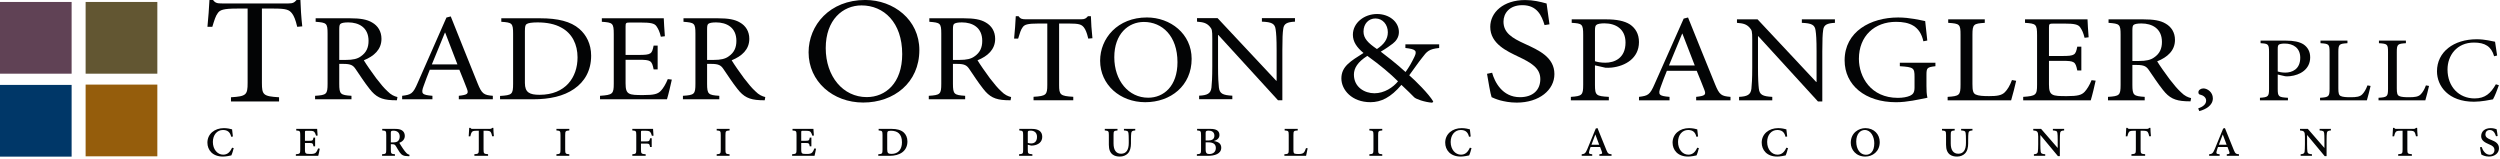 <?xml version="1.0" encoding="UTF-8" standalone="no"?>
<!DOCTYPE svg PUBLIC "-//W3C//DTD SVG 1.1//EN" "http://www.w3.org/Graphics/SVG/1.1/DTD/svg11.dtd">
<svg width="100%" height="100%" viewBox="0 0 1072 68" version="1.1" xmlns="http://www.w3.org/2000/svg" xmlns:xlink="http://www.w3.org/1999/xlink" xml:space="preserve" xmlns:serif="http://www.serif.com/" style="fill-rule:evenodd;clip-rule:evenodd;stroke-linejoin:round;stroke-miterlimit:1.414;">
    <g transform="matrix(1,0,0,1,-104,-183.344)">
        <g transform="matrix(1,0,0,1,-56,-192.754)">
            <g transform="matrix(0.681,0,0,0.681,201.315,127.512)">
                <g transform="matrix(1.732,0,0,1.732,-344.895,-385.769)">
                    <path d="M1072.56,464.459C1072.03,465.994 1071.09,468.466 1070.41,469.603C1069.37,469.803 1066.21,470.469 1063.51,470.469C1054.15,470.469 1050.06,464.727 1050.06,459.414C1050.06,452.365 1056.14,447.756 1064.52,447.756C1067.56,447.756 1070.12,448.49 1071.17,448.657C1071.47,450.53 1071.69,451.899 1071.92,453.669L1070.83,453.934C1069.82,450.395 1067.56,448.96 1063.51,448.96C1057.24,448.96 1053.89,453.669 1053.89,458.746C1053.89,464.992 1058.02,469.268 1063.73,469.268C1067.56,469.268 1069.59,467.433 1071.47,464.126L1072.56,464.459Z" style="fill:rgb(3,4,5);fill-rule:nonzero;"/>
                </g>
                <g transform="matrix(1.732,0,0,1.732,-344.895,-385.765)">
                    <path d="M1047.17,464.724C1046.94,465.758 1046.16,468.932 1045.82,469.969L1028.81,469.969L1028.81,469.032C1031.96,468.832 1032.26,468.599 1032.26,465.758L1032.26,452.395C1032.26,449.558 1032.04,449.391 1028.96,449.19L1028.96,448.254L1038.76,448.254L1038.76,449.19C1035.79,449.391 1035.45,449.524 1035.45,452.395L1035.45,465.59C1035.45,467.395 1035.64,468.063 1036.32,468.399C1037.07,468.765 1038.35,468.832 1039.92,468.832C1041.99,468.832 1043.27,468.664 1044.13,467.796C1044.81,467.127 1045.48,466.061 1046.04,464.524L1047.17,464.724Z" style="fill:rgb(3,4,5);fill-rule:nonzero;"/>
                </g>
                <g transform="matrix(1.732,0,0,1.732,-344.895,-385.765)">
                    <path d="M1025.92,464.724C1025.69,465.758 1024.9,468.932 1024.57,469.969L1007.55,469.969L1007.55,469.032C1010.71,468.832 1011.01,468.599 1011.01,465.758L1011.01,452.395C1011.01,449.558 1010.78,449.391 1007.71,449.19L1007.71,448.254L1017.51,448.254L1017.51,449.19C1014.54,449.391 1014.2,449.524 1014.2,452.395L1014.2,465.59C1014.2,467.395 1014.39,468.063 1015.06,468.399C1015.82,468.765 1017.1,468.832 1018.67,468.832C1020.74,468.832 1022.02,468.664 1022.88,467.796C1023.55,467.127 1024.23,466.061 1024.79,464.524L1025.92,464.724Z" style="fill:rgb(3,4,5);fill-rule:nonzero;"/>
                </g>
                <g transform="matrix(1.732,0,0,1.732,-344.895,-385.765)">
                    <path d="M992.162,459.48C992.646,459.647 993.665,459.88 994.903,459.88C997.341,459.88 1000.35,458.711 1000.35,454.468C1000.35,450.86 997.758,449.323 994.678,449.323C993.626,449.323 992.837,449.491 992.573,449.724C992.275,449.924 992.162,450.327 992.162,451.296L992.162,459.48ZM995.202,448.254C997.87,448.254 1000.05,448.655 1001.55,449.624C1003.01,450.625 1003.96,452.162 1003.96,454.333C1003.96,458.678 1000.31,460.781 996.631,461.182C996.069,461.249 995.354,461.249 994.938,461.217L992.162,460.581L992.162,465.826C992.162,468.664 992.5,468.832 995.878,469.032L995.878,469.969L985.7,469.969L985.7,469.032C988.705,468.832 989.004,468.564 989.004,465.791L989.004,452.43C989.004,449.491 988.705,449.358 985.925,449.19L985.925,448.254L995.202,448.254Z" style="fill:rgb(3,4,5);fill-rule:nonzero;"/>
                </g>
                <g transform="matrix(1.732,0,0,1.732,-344.895,-348.905)">
                    <path d="M968.579,447.954C968.579,450.56 965.985,451.962 963.659,452.598L963.243,451.628C965.084,450.96 966.136,450.059 966.136,448.787C966.136,447.586 965.084,446.85 963.806,446.552C963.62,446.552 963.321,446.284 963.321,445.748C963.321,444.912 964.222,444.346 965.157,444.346C966.514,444.346 968.579,445.648 968.579,447.954" style="fill:rgb(3,4,5);fill-rule:nonzero;"/>
                </g>
                <g transform="matrix(1.732,0,0,1.732,-344.895,-398.537)">
                    <path d="M941.766,463.024C944.312,463.024 945.996,462.661 947.269,461.711C949.256,460.351 950.069,458.539 950.069,456.094C950.069,451.2 946.451,449.389 942.632,449.389C941.154,449.389 940.287,449.568 939.881,449.843C939.475,450.066 939.323,450.565 939.323,451.836L939.323,463.024L941.766,463.024ZM960.462,477.703C959.85,477.703 959.238,477.703 958.68,477.659C954.808,477.477 952.718,476.48 950.426,473.537C948.644,471.315 946.809,468.506 945.281,466.287C944.415,465.018 943.548,464.475 940.953,464.475L939.323,464.475L939.323,471.678C939.323,475.53 939.778,475.8 943.802,476.073L943.802,477.342L930.457,477.342L930.457,476.073C934.633,475.8 935.039,475.53 935.039,471.678L935.039,453.466C935.039,449.614 934.633,449.48 930.658,449.163L930.658,447.894L943.293,447.894C947.014,447.894 949.511,448.301 951.396,449.433C953.481,450.611 954.808,452.651 954.808,455.367C954.808,459.265 952.057,461.664 948.336,463.16C949.202,464.61 951.342,467.645 952.874,469.685C954.705,472.042 955.724,473.22 956.997,474.396C958.323,475.754 959.547,476.252 960.668,476.527L960.462,477.703Z" style="fill:rgb(3,4,5);fill-rule:nonzero;"/>
                </g>
                <g transform="matrix(1.732,0,0,1.732,-344.895,-399.161)">
                    <path d="M925.968,470.544C925.659,472.039 924.641,476.296 924.18,477.703L899.629,477.703L899.629,476.433C904.265,476.114 904.672,475.753 904.672,472.039L904.672,454.009C904.672,449.975 904.265,449.794 900.29,449.523L900.29,448.254L923.011,448.254C923.011,449.388 923.265,452.467 923.417,454.777L921.944,454.959C921.483,453.056 920.974,452.06 920.313,451.107C919.599,450.11 918.223,449.794 914.556,449.794L910.684,449.794C909.102,449.794 908.999,449.929 908.999,451.244L908.999,461.573L913.792,461.573C918.428,461.573 918.683,461.21 919.29,458.175L920.768,458.175L920.768,466.829L919.29,466.829C918.629,463.613 918.272,463.341 913.841,463.341L908.999,463.341L908.999,471.903C908.999,474.032 909.308,475.029 910.223,475.572C911.193,476.161 912.975,476.161 915.521,476.161C919.393,476.161 920.822,475.797 921.944,474.619C922.81,473.715 923.775,472.129 924.489,470.362L925.968,470.544Z" style="fill:rgb(3,4,5);fill-rule:nonzero;"/>
                </g>
                <g transform="matrix(1.732,0,0,1.732,-344.895,-399.161)">
                    <path d="M897.074,470.59C896.765,471.992 895.698,476.296 895.237,477.703L872.16,477.703L872.16,476.433C876.438,476.161 876.849,475.844 876.849,471.992L876.849,453.871C876.849,450.022 876.541,449.794 872.365,449.523L872.365,448.254L885.662,448.254L885.662,449.523C881.637,449.794 881.177,449.975 881.177,453.871L881.177,471.766C881.177,474.214 881.432,475.117 882.352,475.572C883.371,476.07 885.099,476.161 887.243,476.161C890.044,476.161 891.776,475.935 892.947,474.757C893.862,473.851 894.782,472.402 895.546,470.316L897.074,470.59Z" style="fill:rgb(3,4,5);fill-rule:nonzero;"/>
                </g>
                <g transform="matrix(1.732,0,0,1.732,-344.895,-399.162)">
                    <path d="M867.719,465.29C864.659,465.651 864.459,465.877 864.459,468.551L864.459,472.446C864.459,474.032 864.508,475.481 864.816,476.75C861.654,477.386 857.478,478.383 853.404,478.383C842.193,478.383 834.708,472.174 834.708,463.159C834.708,452.695 844.181,447.574 854.168,447.574C858.447,447.574 862.319,448.571 863.999,448.89C864.15,450.474 864.405,452.966 864.762,455.956L863.337,456.226C862.114,450.655 858.295,449.16 853.404,449.16C845.605,449.16 839.902,454.279 839.902,462.617C839.902,469.184 844.23,476.795 854.065,476.795C855.798,476.795 857.375,476.525 858.496,476.026C859.514,475.528 860.126,474.938 860.126,473.036L860.126,469.184C860.126,465.923 859.822,465.607 854.78,465.29L854.78,464.018L867.719,464.018L867.719,465.29Z" style="fill:rgb(3,4,5);fill-rule:nonzero;"/>
                </g>
                <g transform="matrix(1.732,0,0,1.732,-344.895,-398.46)">
                    <path d="M831.183,449.118C828.329,449.253 827.105,449.843 826.904,451.792C826.699,453.194 826.596,455.234 826.596,459.447L826.596,477.703L825.019,477.703L803.317,453.965L803.214,453.965L803.214,465.336C803.214,469.505 803.366,471.681 803.517,472.994C803.772,475.304 804.947,475.846 808.408,476.028L808.408,477.298L796.336,477.298L796.336,476.028C799.239,475.891 800.565,475.304 800.82,473.083C800.972,471.681 801.124,469.459 801.124,465.336L801.124,455.369C801.124,452.062 801.021,451.836 800.105,450.795C799.033,449.661 797.966,449.3 795.572,449.118L795.572,447.849L803.057,447.849L824.353,470.59L824.51,470.59L824.51,459.447C824.51,455.234 824.353,453.194 824.153,451.927C823.898,449.843 822.723,449.253 819.159,449.118L819.159,447.849L831.183,447.849L831.183,449.118Z" style="fill:rgb(3,4,5);fill-rule:nonzero;"/>
                </g>
                <g transform="matrix(1.732,0,0,1.732,-344.895,-400.339)">
                    <path d="M775.744,454.144L775.641,454.144C774.011,457.996 772.43,461.982 770.854,465.695L780.224,465.695L775.744,454.144ZM780.738,478.383L780.738,477.113C783.945,476.75 784.405,476.389 783.739,474.622C783.078,472.854 782.06,470.409 780.939,467.645L770.09,467.645C769.272,469.682 768.509,471.587 767.848,473.487C766.776,476.343 767.182,476.794 771.055,477.113L771.055,478.383L759.951,478.383L759.951,477.113C763.212,476.706 763.921,476.433 765.655,472.402L776.2,448.662L777.781,448.254C780.939,456.002 784.351,464.654 787.611,472.537C789.193,476.433 789.908,476.841 793.217,477.113L793.217,478.383L780.738,478.383Z" style="fill:rgb(3,4,5);fill-rule:nonzero;"/>
                </g>
                <g transform="matrix(1.732,0,0,1.732,-344.895,-399.161)">
                    <path d="M743.947,463.476C744.608,463.701 745.984,464.018 747.668,464.018C750.977,464.018 755.055,462.435 755.055,456.68C755.055,451.787 751.54,449.705 747.359,449.705C745.935,449.705 744.863,449.929 744.505,450.248C744.099,450.52 743.947,451.063 743.947,452.376L743.947,463.476ZM748.074,448.254C751.692,448.254 754.644,448.797 756.686,450.11C758.668,451.47 759.946,453.555 759.946,456.501C759.946,462.388 755.002,465.243 750.008,465.788C749.244,465.876 748.28,465.876 747.717,465.832L743.947,464.971L743.947,472.085C743.947,475.935 744.407,476.161 748.99,476.433L748.99,477.703L735.183,477.703L735.183,476.433C739.261,476.161 739.667,475.797 739.667,472.039L739.667,453.915C739.667,449.929 739.261,449.749 735.491,449.523L735.491,448.254L748.074,448.254Z" style="fill:rgb(3,4,5);fill-rule:nonzero;"/>
                </g>
                <g transform="matrix(1.732,0,0,1.732,-344.895,-409.901)">
                    <path d="M725.622,456.538C724.574,453.082 722.91,449.3 717.539,449.3C712.79,449.3 710.692,452.314 710.692,455.276C710.692,459.279 713.654,461.198 718.528,463.392C723.401,465.639 729.2,468.164 729.2,474.358C729.2,480.118 723.71,484.722 715.505,484.722C712.976,484.722 710.94,484.284 709.459,483.902C707.916,483.462 706.991,483.024 706.374,482.749C705.941,481.597 705.138,476.883 704.707,474.249L706.558,473.865C707.483,477.211 710.259,482.749 716.677,482.749C721.365,482.749 724.079,480.171 724.079,476.17C724.079,472.111 720.687,470.192 716.06,467.999C712.11,466.079 705.88,463.392 705.88,457.195C705.88,451.932 710.631,447.435 718.589,447.435C721.426,447.435 724.018,448.038 726.361,448.694C726.611,450.613 726.919,452.807 727.411,456.263L725.622,456.538Z" style="fill:rgb(3,4,5);fill-rule:nonzero;"/>
                </g>
                <g transform="matrix(1.732,0,0,1.732,-344.895,-401.041)">
                    <path d="M659.8,453.79C659.8,456.27 661.464,457.94 664.681,460.133C667.202,458.464 668.648,456.603 668.648,454.027C668.648,451.307 666.825,449.018 664.144,449.018C661.677,449.018 659.8,450.925 659.8,453.79ZM672.347,471.871C669.508,469.053 666.076,466.144 661.195,462.616C657.655,464.856 656.314,467.099 656.314,469.435C656.314,474.016 660.23,476.212 663.77,476.212C667.361,476.212 670.58,474.065 672.347,471.871ZM687.308,459.751C683.555,460.133 682.858,460.993 681.088,463.329C679.588,465.192 678.3,467.148 676.425,469.675C678.677,471.631 683.555,476.449 685.164,479.216L684.787,479.645C681.84,479.407 678.89,478.308 678.247,477.688C677.605,477.022 675.35,474.78 673.581,473.156C669.721,477.737 666.181,479.454 662.321,479.454C655.565,479.454 651.756,474.971 651.756,470.818C651.756,466.384 655.242,464.474 659.8,461.563C657.386,459.561 655.939,457.511 655.939,454.936C655.939,450.641 660.015,447.397 664.734,447.397C669.077,447.397 672.67,450.163 672.67,453.981C672.67,455.937 671.544,457.32 670.418,458.177C669.4,458.941 668.166,459.847 666.076,461.088C667.843,462.425 671.652,465.334 675.084,468.482C676.371,466.717 677.282,465.094 678.3,462.996C679.372,460.753 678.836,460.18 675.03,459.751L675.03,458.415L687.308,458.415L687.308,459.751Z" style="fill:rgb(3,4,5);fill-rule:nonzero;"/>
                </g>
                <g transform="matrix(1.732,0,0,1.732,-344.895,-410.847)">
                    <path d="M272.155,457.716C271.546,455.082 270.934,453.711 270.261,452.835C269.22,451.517 268.244,451.079 263.6,451.079L259.321,451.079L259.321,478.112C259.321,482.446 259.811,482.994 265.554,483.325L265.554,484.859L248.076,484.859L248.076,483.325C253.638,482.994 254.125,482.446 254.125,478.112L254.125,451.079L250.335,451.079C245.261,451.079 244.042,451.573 243.244,452.779C242.512,453.711 242.025,455.301 241.291,457.716L239.518,457.716C239.822,454.423 240.13,450.86 240.253,447.844L241.472,447.844C242.329,449.104 243.124,449.216 244.835,449.216L268.976,449.216C270.626,449.216 271.115,448.885 272.033,447.844L273.318,447.844C273.377,450.366 273.622,454.37 273.989,457.549L272.155,457.716Z" style="fill:rgb(3,4,5);fill-rule:nonzero;"/>
                </g>
                <g transform="matrix(1.732,0,0,1.732,-344.895,-399.874)">
                    <path d="M423.586,463.413C426.113,463.413 427.777,463.049 429.04,462.099C431.008,460.739 431.816,458.927 431.816,456.482C431.816,451.586 428.232,449.775 424.443,449.775C422.98,449.775 422.123,449.956 421.716,450.229C421.315,450.455 421.163,450.953 421.163,452.222L421.163,463.413L423.586,463.413ZM442.117,478.089C441.509,478.089 440.902,478.089 440.349,478.045C436.511,477.865 434.44,476.869 432.169,473.923C430.401,471.703 428.585,468.894 427.067,466.673C426.211,465.406 425.354,464.861 422.778,464.861L421.163,464.861L421.163,472.066C421.163,475.916 421.619,476.188 425.603,476.459L425.603,477.728L412.38,477.728L412.38,476.459C416.517,476.188 416.923,475.916 416.923,472.066L416.923,453.853C416.923,450.003 416.517,449.868 412.581,449.549L412.581,448.279L425.099,448.279C428.785,448.279 431.258,448.689 433.128,449.821C435.199,451 436.511,453.037 436.511,455.755C436.511,459.651 433.784,462.052 430.098,463.547C430.959,464.996 433.079,468.033 434.592,470.073C436.408,472.428 437.421,473.606 438.68,474.782C439.992,476.142 441.206,476.64 442.317,476.913L442.117,478.089Z" style="fill:rgb(3,4,5);fill-rule:nonzero;"/>
                </g>
                <g transform="matrix(1.732,0,0,1.732,-344.895,-400.499)">
                    <path d="M408.342,470.932C408.038,472.427 407.03,476.685 406.574,478.089L382.238,478.089L382.238,476.819C386.835,476.503 387.236,476.139 387.236,472.427L387.236,454.395C387.236,450.363 386.835,450.182 382.899,449.91L382.899,448.64L405.414,448.64C405.414,449.774 405.664,452.855 405.816,455.166L404.351,455.347C403.901,453.442 403.392,452.446 402.736,451.496C402.031,450.499 400.67,450.182 397.032,450.182L393.194,450.182C391.633,450.182 391.53,450.317 391.53,451.631L391.53,461.961L396.273,461.961C400.871,461.961 401.12,461.598 401.727,458.561L403.191,458.561L403.191,467.215L401.727,467.215C401.071,463.999 400.719,463.727 396.327,463.727L391.53,463.727L391.53,472.29C391.53,474.421 391.833,475.418 392.739,475.958C393.699,476.549 395.466,476.549 397.992,476.549C401.83,476.549 403.24,476.186 404.351,475.008C405.213,474.102 406.173,472.516 406.878,470.75L408.342,470.932Z" style="fill:rgb(3,4,5);fill-rule:nonzero;"/>
                </g>
                <g transform="matrix(1.732,0,0,1.732,-344.895,-400.499)">
                    <path d="M354.93,472.153C354.93,475.597 356.599,476.456 360.281,476.456C369.671,476.456 374.067,470.115 374.067,462.867C374.067,458.2 372.148,454.122 368.109,451.994C365.837,450.727 362.91,450.136 359.527,450.136C357.407,450.136 356.09,450.363 355.586,450.727C355.131,450.997 354.93,451.496 354.93,453.307L354.93,472.153ZM360.486,448.64C366.895,448.64 371.59,449.774 374.723,452.492C377.244,454.667 379.011,457.974 379.011,462.232C379.011,467.67 376.642,471.701 372.804,474.328C369.015,476.955 363.967,478.089 357.809,478.089L345.893,478.089L345.893,476.866C350.235,476.594 350.641,476.321 350.641,472.471L350.641,454.258C350.641,450.363 350.235,450.182 346.348,449.91L346.348,448.64L360.486,448.64Z" style="fill:rgb(3,4,5);fill-rule:nonzero;"/>
                </g>
                <g transform="matrix(1.732,0,0,1.732,-344.895,-401.677)">
                    <path d="M325.951,454.532L325.853,454.532C324.238,458.382 322.671,462.369 321.105,466.084L330.397,466.084L325.951,454.532ZM330.901,478.769L330.901,477.499C334.083,477.136 334.536,476.775 333.88,475.008C333.221,473.242 332.213,470.795 331.102,468.03L320.351,468.03C319.543,470.07 318.784,471.973 318.128,473.876C317.066,476.731 317.472,477.183 321.31,477.499L321.31,478.769L310.302,478.769L310.302,477.499C313.533,477.092 314.241,476.819 315.957,472.788L326.407,449.05L327.973,448.64C331.102,456.388 334.484,465.04 337.715,472.926C339.282,476.819 339.987,477.229 343.268,477.499L343.268,478.769L330.901,478.769Z" style="fill:rgb(3,4,5);fill-rule:nonzero;"/>
                </g>
                <g transform="matrix(1.732,0,0,1.732,-344.895,-399.874)">
                    <path d="M289.861,463.413C292.382,463.413 294.051,463.049 295.312,462.099C297.282,460.739 298.09,458.927 298.09,456.482C298.09,451.586 294.504,449.775 290.717,449.775C289.253,449.775 288.397,449.956 287.99,450.229C287.589,450.455 287.437,450.953 287.437,452.222L287.437,463.413L289.861,463.413ZM308.388,478.089C307.784,478.089 307.176,478.089 306.621,478.045C302.785,477.865 300.714,476.869 298.443,473.923C296.675,471.703 294.859,468.894 293.341,466.673C292.484,465.406 291.628,464.861 289.053,464.861L287.437,464.861L287.437,472.066C287.437,475.916 287.89,476.188 291.878,476.459L291.878,477.728L278.649,477.728L278.649,476.459C282.791,476.188 283.195,475.916 283.195,472.066L283.195,453.853C283.195,450.003 282.791,449.868 278.855,449.549L278.855,448.279L291.373,448.279C295.06,448.279 297.532,448.689 299.402,449.821C301.473,451 302.785,453.037 302.785,455.755C302.785,459.651 300.058,462.052 296.372,463.547C297.228,464.996 299.351,468.033 300.866,470.073C302.682,472.428 303.691,473.606 304.954,474.782C306.266,476.142 307.48,476.64 308.591,476.913L308.388,478.089Z" style="fill:rgb(3,4,5);fill-rule:nonzero;"/>
                </g>
                <g transform="matrix(1.732,0,0,1.732,-344.895,-409.989)">
                    <path d="M464.295,464.952C464.295,475.263 470.588,482.772 479.203,482.772C486.047,482.772 492.097,477.676 492.097,467.145C492.097,455.578 485.372,449.436 477.307,449.436C470.523,449.436 464.295,454.645 464.295,464.952ZM498.33,465.666C498.33,477.51 489.099,484.748 477.918,484.748C466.861,484.748 458.062,477.073 458.062,466.489C458.062,456.621 465.759,447.46 478.652,447.46C488.98,447.46 498.33,454.645 498.33,465.666" style="fill:rgb(3,4,5);fill-rule:nonzero;"/>
                </g>
                <g transform="matrix(1.732,0,0,1.732,-344.895,-399.874)">
                    <path d="M512.964,463.413C515.49,463.413 517.155,463.049 518.418,462.099C520.386,460.739 521.194,458.927 521.194,456.482C521.194,451.586 517.61,449.775 513.821,449.775C512.357,449.775 511.5,449.956 511.094,450.229C510.693,450.455 510.541,450.953 510.541,452.222L510.541,463.413L512.964,463.413ZM531.494,478.089C530.887,478.089 530.28,478.089 529.727,478.045C525.889,477.865 523.818,476.869 521.546,473.923C519.779,471.703 517.962,468.894 516.45,466.673C515.588,465.406 514.731,464.861 512.156,464.861L510.541,464.861L510.541,472.066C510.541,475.916 510.996,476.188 514.981,476.459L514.981,477.728L501.758,477.728L501.758,476.459C505.895,476.188 506.301,475.916 506.301,472.066L506.301,453.853C506.301,450.003 505.895,449.868 501.959,449.549L501.959,448.279L514.477,448.279C518.163,448.279 520.635,448.689 522.505,449.821C524.576,451 525.889,453.037 525.889,455.755C525.889,459.651 523.162,462.052 519.475,463.547C520.337,464.996 522.456,468.033 523.969,470.073C525.786,472.428 526.799,473.606 528.057,474.782C529.374,476.142 530.583,476.64 531.695,476.913L531.494,478.089Z" style="fill:rgb(3,4,5);fill-rule:nonzero;"/>
                </g>
                <g transform="matrix(1.732,0,0,1.732,-344.895,-401.209)">
                    <path d="M559.735,456.435C559.231,454.26 558.727,453.128 558.174,452.402C557.312,451.316 556.504,450.953 552.671,450.953L549.137,450.953L549.137,473.287C549.137,476.866 549.538,477.32 554.287,477.59L554.287,478.86L539.844,478.86L539.844,477.59C544.442,477.32 544.843,476.866 544.843,473.287L544.843,450.953L541.715,450.953C537.524,450.953 536.515,451.36 535.859,452.357C535.252,453.128 534.846,454.442 534.244,456.435L532.775,456.435C533.03,453.715 533.284,450.771 533.382,448.279L534.391,448.279C535.1,449.323 535.757,449.411 537.171,449.411L557.111,449.411C558.477,449.411 558.879,449.141 559.638,448.279L560.695,448.279C560.749,450.364 560.949,453.671 561.253,456.3L559.735,456.435Z" style="fill:rgb(3,4,5);fill-rule:nonzero;"/>
                </g>
                <g transform="matrix(1.732,0,0,1.732,-344.895,-399.188)">
                    <path d="M569.2,462.035C569.2,470.554 574.399,476.758 581.517,476.758C587.172,476.758 592.17,472.547 592.17,463.846C592.17,454.289 586.614,449.214 579.951,449.214C574.345,449.214 569.2,453.518 569.2,462.035ZM597.32,462.624C597.32,472.41 589.693,478.39 580.455,478.39C571.32,478.39 564.049,472.049 564.049,463.304C564.049,455.151 570.409,447.582 581.062,447.582C589.595,447.582 597.32,453.518 597.32,462.624" style="fill:rgb(3,4,5);fill-rule:nonzero;"/>
                </g>
                <g transform="matrix(1.732,0,0,1.732,-344.895,-399.951)">
                    <path d="M634.887,449.549C632.032,449.684 630.808,450.273 630.608,452.222C630.402,453.624 630.299,455.664 630.299,459.877L630.299,478.133L628.723,478.133L607.02,454.395L606.918,454.395L606.918,465.767C606.918,469.936 607.069,472.111 607.221,473.424C607.476,475.735 608.651,476.277 612.112,476.459L612.112,477.728L600.039,477.728L600.039,476.459C602.942,476.321 604.269,475.735 604.524,473.513C604.676,472.111 604.827,469.889 604.827,465.767L604.827,455.799C604.827,452.492 604.724,452.267 603.809,451.225C602.737,450.091 601.669,449.73 599.276,449.549L599.276,448.279L606.761,448.279L628.057,471.021L628.214,471.021L628.214,459.877C628.214,455.664 628.057,453.624 627.856,452.357C627.602,450.273 626.427,449.684 622.863,449.549L622.863,448.279L634.887,448.279L634.887,449.549Z" style="fill:rgb(3,4,5);fill-rule:nonzero;"/>
                </g>
            </g>
            <g transform="matrix(1.071,0,0,1.071,84.538,-10.756)">
                <path d="M164.029,420.504C163.843,421.294 163.401,422.827 163.075,423.431C162.611,423.547 160.868,423.896 159.729,423.896C155.5,423.896 153.501,421.201 153.501,418.319C153.501,414.833 156.383,412.508 160.101,412.508C161.565,412.508 162.774,412.834 163.379,412.997C163.517,413.927 163.564,414.786 163.703,415.856L163.03,415.972C162.564,413.95 161.403,413.253 159.707,413.253C157.359,413.253 155.686,415.252 155.686,418.041C155.686,421.061 157.544,423.13 159.799,423.13C161.473,423.13 162.519,422.2 163.379,420.341L164.029,420.504ZM198.481,420.735C198.363,421.432 198.017,423.13 197.876,423.595L188.907,423.595L188.907,422.967C190.557,422.827 190.672,422.689 190.672,421.038L190.672,415.367C190.672,413.672 190.557,413.554 189.068,413.461L189.068,412.811L197.435,412.811C197.46,413.275 197.528,414.414 197.621,415.483L196.993,415.53C196.783,414.81 196.597,414.414 196.366,414.113C196.065,413.74 195.692,413.579 194.437,413.579L193.206,413.579C192.601,413.579 192.554,413.601 192.554,414.229L192.554,417.575L194.25,417.575C195.644,417.575 195.762,417.436 195.97,416.298L196.622,416.298L196.622,419.807L195.97,419.807C195.762,418.62 195.644,418.458 194.25,418.458L192.554,418.458L192.554,421.131C192.554,422.014 192.669,422.433 192.95,422.619C193.229,422.804 193.788,422.852 194.739,422.852C195.925,422.852 196.527,422.711 196.948,422.27C197.224,421.944 197.528,421.457 197.831,420.62L198.481,420.735ZM234.351,423.735L233.816,423.735C231.955,423.735 231.213,423.223 230.515,422.223C230.004,421.48 229.354,420.386 229.028,419.807C228.609,419.11 228.353,418.947 227.448,418.947L226.936,418.947L226.936,421.109C226.936,422.711 227.076,422.852 228.587,422.967L228.587,423.595L223.427,423.595L223.427,422.967C224.962,422.852 225.1,422.734 225.1,421.109L225.1,415.32C225.1,413.624 224.962,413.554 223.497,413.438L223.497,412.811L228.609,412.811C229.795,412.811 230.656,412.949 231.353,413.368C232.025,413.787 232.537,414.53 232.537,415.6C232.537,417.11 231.446,417.971 230.33,418.387C230.608,418.854 231.328,420.063 231.865,420.805C232.444,421.643 232.748,422.014 233.142,422.433C233.536,422.852 234.002,423.06 234.421,423.198L234.351,423.735ZM227.889,418.227C228.539,418.227 229.098,418.134 229.587,417.853C230.189,417.482 230.493,416.714 230.493,415.902C230.493,414.206 229.354,413.531 228.007,413.531C227.029,413.531 226.936,413.74 226.936,414.437L226.936,418.227L227.889,418.227ZM267.524,415.786C267.316,414.878 267.128,414.369 266.921,414.065C266.618,413.694 266.107,413.554 265.085,413.554L264.062,413.554L264.062,421.016C264.062,422.711 264.2,422.827 265.873,422.945L265.873,423.595L260.39,423.595L260.39,422.945C262.016,422.827 262.156,422.711 262.156,421.038L262.156,413.554L261.434,413.554C259.994,413.554 259.645,413.717 259.342,414.136C259.111,414.484 258.948,414.926 258.762,415.786L258.112,415.786C258.183,414.437 258.298,413.23 258.321,412.415L258.81,412.415C259.066,412.786 259.274,412.834 259.715,412.811L266.641,412.811C267.107,412.811 267.245,412.718 267.501,412.415L267.99,412.415C267.99,413.135 268.081,414.74 268.198,415.738L267.524,415.786ZM293.237,423.595L293.237,422.967C294.725,422.852 294.865,422.734 294.865,421.061L294.865,415.344C294.865,413.647 294.725,413.554 293.237,413.438L293.237,412.811L298.397,412.811L298.397,413.438C296.887,413.579 296.747,413.647 296.747,415.344L296.747,421.061C296.747,422.734 296.887,422.852 298.397,422.967L298.397,423.595L293.237,423.595ZM331.456,415.576C331.246,414.833 331.083,414.437 330.83,414.113C330.596,413.787 330.155,413.554 328.876,413.554L327.737,413.554C327.133,413.554 327.087,413.579 327.087,414.181L327.087,417.83L328.876,417.83C330.386,417.83 330.503,417.715 330.735,416.553L331.386,416.553L331.386,420.063L330.735,420.063C330.503,418.784 330.411,418.691 328.876,418.691L327.087,418.691L327.087,421.109C327.087,422.711 327.25,422.852 328.969,422.967L328.969,423.595L323.624,423.595L323.624,422.967C325.088,422.852 325.204,422.689 325.204,421.109L325.204,415.297C325.204,413.647 325.088,413.554 323.624,413.438L323.624,412.811L331.921,412.811C331.943,413.253 331.991,414.391 332.107,415.53L331.456,415.576ZM357.401,423.595L357.401,422.967C358.888,422.852 359.029,422.734 359.029,421.061L359.029,415.344C359.029,413.647 358.888,413.554 357.401,413.438L357.401,412.811L362.561,412.811L362.561,413.438C361.051,413.579 360.91,413.647 360.91,415.344L360.91,421.061C360.91,422.734 361.051,422.852 362.561,422.967L362.561,423.595L357.401,423.595ZM397.176,420.735C397.06,421.432 396.712,423.13 396.572,423.595L387.602,423.595L387.602,422.967C389.25,422.827 389.368,422.689 389.368,421.038L389.368,415.367C389.368,413.672 389.25,413.554 387.763,413.461L387.763,412.811L396.13,412.811C396.153,413.275 396.223,414.414 396.316,415.483L395.689,415.53C395.48,414.81 395.292,414.414 395.061,414.113C394.758,413.74 394.387,413.579 393.133,413.579L391.901,413.579C391.296,413.579 391.249,413.601 391.249,414.229L391.249,417.575L392.947,417.575C394.341,417.575 394.457,417.436 394.665,416.298L395.317,416.298L395.317,419.807L394.665,419.807C394.457,418.62 394.341,418.458 392.947,418.458L391.249,418.458L391.249,421.131C391.249,422.014 391.367,422.433 391.645,422.619C391.924,422.804 392.481,422.852 393.434,422.852C394.62,422.852 395.224,422.711 395.641,422.27C395.922,421.944 396.223,421.457 396.526,420.62L397.176,420.735ZM427.445,412.811C429.444,412.811 431.164,413.205 432.326,414.274C433.163,415.041 433.768,416.298 433.768,417.83C433.768,421.806 430.56,423.595 426.747,423.595L422.099,423.595L422.099,422.967C423.657,422.852 423.797,422.711 423.797,421.084L423.797,415.367C423.797,413.647 423.657,413.554 422.24,413.438L422.24,412.811L427.445,412.811ZM425.679,420.991C425.679,422.478 426.052,422.827 427.377,422.827C430.141,422.827 431.583,420.991 431.583,418.156C431.583,414.763 429.722,413.554 427.166,413.554C426.494,413.554 426.027,413.672 425.889,413.857C425.749,413.995 425.679,414.299 425.679,414.926L425.679,420.991ZM483.609,412.811C486.12,412.811 487.746,413.74 487.746,415.994C487.746,418.109 486.143,419.202 484.166,419.458C483.865,419.504 483.587,419.504 483.331,419.504L481.959,419.155L481.959,421.177C481.959,422.734 482.099,422.827 483.795,422.967L483.795,423.595L478.472,423.595L478.472,422.967C479.96,422.827 480.1,422.734 480.1,421.201L480.1,415.344C480.1,413.647 479.96,413.554 478.565,413.438L478.565,412.811L483.609,412.811ZM481.959,418.412C482.26,418.528 482.726,418.643 483.306,418.643C484.121,418.643 485.654,418.295 485.654,416.017C485.654,414.229 484.47,413.509 483.098,413.509C481.982,413.509 481.959,413.694 481.959,414.484L481.959,418.412ZM524.987,413.438C523.871,413.531 523.452,413.717 523.382,414.53C523.314,415.066 523.266,415.831 523.266,417.389L523.266,418.668C523.266,420.224 522.94,421.711 521.987,422.664C521.222,423.454 520.059,423.896 518.827,423.896C517.736,423.896 516.712,423.687 515.9,423.06C514.946,422.315 514.412,421.109 514.412,419.155L514.412,415.32C514.412,413.694 514.272,413.579 512.784,413.438L512.784,412.811L517.874,412.811L517.874,413.438C516.411,413.579 516.294,413.694 516.294,415.32L516.294,418.643C516.294,421.317 517.34,422.757 519.316,422.757C521.408,422.757 522.384,421.177 522.384,418.458L522.384,417.389C522.384,415.786 522.336,415.066 522.268,414.53C522.175,413.717 521.779,413.509 520.455,413.438L520.455,412.811L524.987,412.811L524.987,413.438ZM556.487,417.692C558.16,417.923 559.415,418.668 559.415,420.341C559.415,422.852 556.696,423.595 554.117,423.595L549.655,423.595L549.655,422.967C551.188,422.827 551.327,422.734 551.327,421.061L551.327,415.46C551.327,413.647 551.188,413.554 549.747,413.438L549.747,412.811L555.115,412.811C557.277,412.811 558.695,413.461 558.695,415.274C558.695,416.807 557.3,417.436 556.487,417.645L556.487,417.692ZM554.233,417.459C555.627,417.459 556.673,416.948 556.673,415.53C556.673,414.02 555.534,413.509 554.372,413.509C553.326,413.509 553.164,413.764 553.164,414.484L553.164,417.459L554.233,417.459ZM553.164,421.084C553.164,422.619 553.721,422.875 554.674,422.875C556.114,422.875 557.252,422.06 557.252,420.457C557.252,418.784 556.021,418.202 554.255,418.202L553.164,418.202L553.164,421.084ZM594.007,420.572C593.867,421.269 593.52,423.083 593.38,423.595L584.687,423.595L584.687,422.967C586.312,422.852 586.432,422.734 586.432,421.061L586.432,415.297C586.432,413.624 586.292,413.554 584.802,413.438L584.802,412.811L590.034,412.811L590.034,413.438C588.454,413.554 588.313,413.624 588.313,415.297L588.313,421.294C588.313,422.107 588.429,422.526 588.73,422.689C589.081,422.827 589.638,422.875 590.426,422.875C591.498,422.852 592.101,422.711 592.497,422.27C592.823,421.899 593.029,421.387 593.355,420.504L594.007,420.572ZM618.72,423.595L618.72,422.967C620.209,422.852 620.35,422.734 620.35,421.061L620.35,415.344C620.35,413.647 620.209,413.554 618.72,413.438L618.72,412.811L623.882,412.811L623.882,413.438C622.371,413.579 622.231,413.647 622.231,415.344L622.231,421.061C622.231,422.734 622.371,422.852 623.882,422.967L623.882,423.595L618.72,423.595ZM659.611,420.504C659.425,421.294 658.984,422.827 658.658,423.431C658.196,423.547 656.451,423.896 655.312,423.896C651.083,423.896 649.082,421.201 649.082,418.319C649.082,414.833 651.965,412.508 655.683,412.508C657.148,412.508 658.357,412.834 658.959,412.997C659.099,413.927 659.145,414.786 659.285,415.856L658.613,415.972C658.146,413.95 656.987,413.253 655.287,413.253C652.943,413.253 651.268,415.252 651.268,418.041C651.268,421.061 653.129,423.13 655.382,423.13C657.057,423.13 658.101,422.2 658.959,420.341L659.611,420.504ZM710.798,423.595L710.798,422.967L711.239,422.92C711.936,422.827 712.077,422.641 711.751,421.806L711.103,420.063L707.291,420.063C707.105,420.527 706.919,421.061 706.754,421.688C706.478,422.619 706.709,422.804 707.381,422.897L707.942,422.967L707.942,423.595L703.734,423.595L703.734,422.967C704.802,422.852 705.244,422.689 705.941,420.991L709.358,412.671L710.055,412.485L713.657,421.387C714.193,422.757 714.61,422.897 715.679,422.967L715.679,423.595L710.798,423.595ZM709.217,415.089L709.172,415.089L707.637,419.155L710.732,419.155L709.217,415.089ZM750.645,420.504C750.459,421.294 750.017,422.827 749.692,423.431C749.225,423.547 747.484,423.896 746.345,423.896C742.112,423.896 740.115,421.201 740.115,418.319C740.115,414.833 742.995,412.508 746.717,412.508C748.182,412.508 749.386,412.834 749.992,412.997C750.133,413.927 750.178,414.786 750.319,415.856L749.642,415.972C749.18,413.95 748.016,413.253 746.32,413.253C743.973,413.253 742.298,415.252 742.298,418.041C742.298,421.061 744.159,423.13 746.411,423.13C748.086,423.13 749.13,422.2 749.992,420.341L750.645,420.504ZM786.328,420.504C786.143,421.294 785.701,422.827 785.375,423.431C784.909,423.547 783.168,423.896 782.029,423.896C777.796,423.896 775.799,421.201 775.799,418.319C775.799,414.833 778.679,412.508 782.401,412.508C783.865,412.508 785.07,412.834 785.677,412.997C785.817,413.927 785.862,414.786 786.002,415.856L785.326,415.972C784.864,413.95 783.7,413.253 782.005,413.253C779.657,413.253 777.982,415.252 777.982,418.041C777.982,421.061 779.842,423.13 782.095,423.13C783.771,423.13 784.814,422.2 785.677,420.341L786.328,420.504ZM823.056,418.086C823.056,421.944 820.106,423.896 817.292,423.896C813.575,423.896 811.458,421.154 811.458,418.412C811.458,414.299 814.714,412.508 817.317,412.508C820.709,412.508 823.056,414.926 823.056,418.086ZM813.645,417.878C813.645,420.991 815.246,423.176 817.523,423.176C819.293,423.176 820.874,421.899 820.874,418.55C820.874,415.902 819.479,413.253 817.061,413.253C815.295,413.253 813.645,414.81 813.645,417.878ZM860.18,413.438C859.066,413.531 858.645,413.717 858.575,414.53C858.509,415.066 858.46,415.831 858.46,417.389L858.46,418.668C858.46,420.224 858.134,421.711 857.181,422.664C856.417,423.454 855.254,423.896 854.02,423.896C852.931,423.896 851.908,423.687 851.095,423.06C850.142,422.315 849.605,421.109 849.605,419.155L849.605,415.32C849.605,413.694 849.465,413.579 847.98,413.438L847.98,412.811L853.067,412.811L853.067,413.438C851.606,413.579 851.487,413.694 851.487,415.32L851.487,418.643C851.487,421.317 852.535,422.757 854.511,422.757C856.603,422.757 857.577,421.177 857.577,418.458L857.577,417.389C857.577,415.786 857.531,415.066 857.461,414.53C857.37,413.717 856.974,413.509 855.65,413.438L855.65,412.811L860.18,412.811L860.18,413.438ZM896.887,413.438C895.794,413.531 895.377,413.717 895.283,414.437C895.212,415.066 895.167,415.809 895.167,417.436L895.167,423.71L894.399,423.71L887.381,415.274L887.356,415.274L887.356,418.947C887.356,420.549 887.426,421.41 887.497,421.944C887.592,422.664 888.008,422.875 889.312,422.967L889.312,423.595L884.778,423.595L884.778,422.967C885.846,422.875 886.267,422.664 886.358,421.967C886.428,421.41 886.498,420.549 886.498,418.947L886.498,415.831C886.498,413.903 886.102,413.554 884.522,413.438L884.522,412.811L887.662,412.811L894.259,420.411L894.309,420.411L894.309,417.436C894.309,415.809 894.259,415.066 894.189,414.484C894.098,413.717 893.727,413.531 892.378,413.438L892.378,412.811L896.887,412.811L896.887,413.438ZM930.966,415.786C930.756,414.878 930.57,414.369 930.36,414.065C930.059,413.694 929.547,413.554 928.524,413.554L927.505,413.554L927.505,421.016C927.505,422.711 927.641,422.827 929.316,422.945L929.316,423.595L923.833,423.595L923.833,422.945C925.458,422.827 925.598,422.711 925.598,421.038L925.598,413.554L924.877,413.554C923.436,413.554 923.086,413.717 922.785,414.136C922.554,414.484 922.388,414.926 922.203,415.786L921.555,415.786C921.621,414.437 921.741,413.23 921.761,412.415L922.252,412.415C922.508,412.786 922.714,412.834 923.156,412.811L930.083,412.811C930.546,412.811 930.686,412.718 930.942,412.415L931.432,412.415C931.432,413.135 931.523,414.74 931.639,415.738L930.966,415.786ZM962,423.595L962,422.967L962.442,422.92C963.139,422.827 963.279,422.641 962.953,421.806L962.305,420.063L958.493,420.063C958.307,420.527 958.122,421.061 957.957,421.688C957.681,422.619 957.911,422.804 958.584,422.897L959.145,422.967L959.145,423.595L954.937,423.595L954.937,422.967C956.005,422.852 956.447,422.689 957.144,420.991L960.56,412.671L961.257,412.485L964.859,421.387C965.396,422.757 965.812,422.897 966.881,422.967L966.881,423.595L962,423.595ZM960.42,415.089L960.375,415.089L958.84,419.155L961.934,419.155L960.42,415.089ZM1003.68,413.438C1002.59,413.531 1002.17,413.717 1002.08,414.437C1002.01,415.066 1001.96,415.809 1001.96,417.436L1001.96,423.71L1001.2,423.71L994.177,415.274L994.152,415.274L994.152,418.947C994.152,420.549 994.223,421.41 994.293,421.944C994.384,422.664 994.804,422.875 996.104,422.967L996.104,423.595L991.574,423.595L991.574,422.967C992.642,422.875 993.059,422.664 993.154,421.967C993.224,421.41 993.29,420.549 993.29,418.947L993.29,415.831C993.29,413.903 992.898,413.554 991.318,413.438L991.318,412.811L994.454,412.811L1001.06,420.411L1001.1,420.411L1001.1,417.436C1001.1,415.809 1001.06,415.066 1000.99,414.484C1000.89,413.717 1000.52,413.531 999.174,413.438L999.174,412.811L1003.68,412.811L1003.68,413.438ZM1037.76,415.786C1037.55,414.878 1037.37,414.369 1037.16,414.065C1036.85,413.694 1036.34,413.554 1035.32,413.554L1034.3,413.554L1034.3,421.016C1034.3,422.711 1034.44,422.827 1036.11,422.945L1036.11,423.595L1030.63,423.595L1030.63,422.945C1032.25,422.827 1032.39,422.711 1032.39,421.038L1032.39,413.554L1031.67,413.554C1030.23,413.554 1029.88,413.717 1029.58,414.136C1029.35,414.484 1029.18,414.926 1029,415.786L1028.35,415.786C1028.42,414.437 1028.54,413.23 1028.56,412.415L1029.05,412.415C1029.3,412.786 1029.51,412.834 1029.95,412.811L1036.88,412.811C1037.34,412.811 1037.48,412.718 1037.74,412.415L1038.23,412.415C1038.23,413.135 1038.32,414.74 1038.43,415.738L1037.76,415.786ZM1069.8,415.761C1069.33,414.344 1068.66,413.253 1067.29,413.253C1066.17,413.253 1065.55,414.065 1065.55,414.971C1065.55,416.18 1066.45,416.622 1067.59,417.11L1068.01,417.273C1069.56,417.901 1070.98,418.691 1070.98,420.572C1070.98,422.526 1069.26,423.896 1066.96,423.896C1065.47,423.896 1064.36,423.339 1063.94,423.083C1063.8,422.711 1063.57,421.34 1063.38,420.178L1064.06,420.063C1064.47,421.362 1065.5,423.153 1067.26,423.153C1068.4,423.153 1069.17,422.363 1069.17,421.294C1069.17,420.015 1068.21,419.504 1067.29,419.11L1066.78,418.876C1065.5,418.319 1063.85,417.505 1063.85,415.738C1063.85,413.832 1065.29,412.508 1067.7,412.508C1068.75,412.508 1069.61,412.811 1070.03,412.949C1070.19,413.647 1070.29,414.507 1070.45,415.668L1069.8,415.761Z" style="fill:rgb(3,4,5);fill-rule:nonzero;"/>
            </g>
            <g transform="matrix(0.712,0,0,0.712,72.38,109.157)">
                <rect x="123" y="376.097" width="43.194" height="43.194" style="fill:rgb(96,66,85);"/>
            </g>
            <g transform="matrix(0.712,0,0,0.712,109.136,109.157)">
                <rect x="123" y="376.097" width="43.194" height="43.194" style="fill:rgb(98,86,50);"/>
            </g>
            <g transform="matrix(0.712,0,0,0.712,109.136,144.591)">
                <rect x="123" y="376.097" width="43.194" height="43.194" style="fill:rgb(149,93,12);"/>
            </g>
            <g transform="matrix(0.712,0,0,0.712,72.38,144.726)">
                <rect x="123" y="376.097" width="43.194" height="43.194" style="fill:rgb(0,55,104);"/>
            </g>
        </g>
    </g>
</svg>
